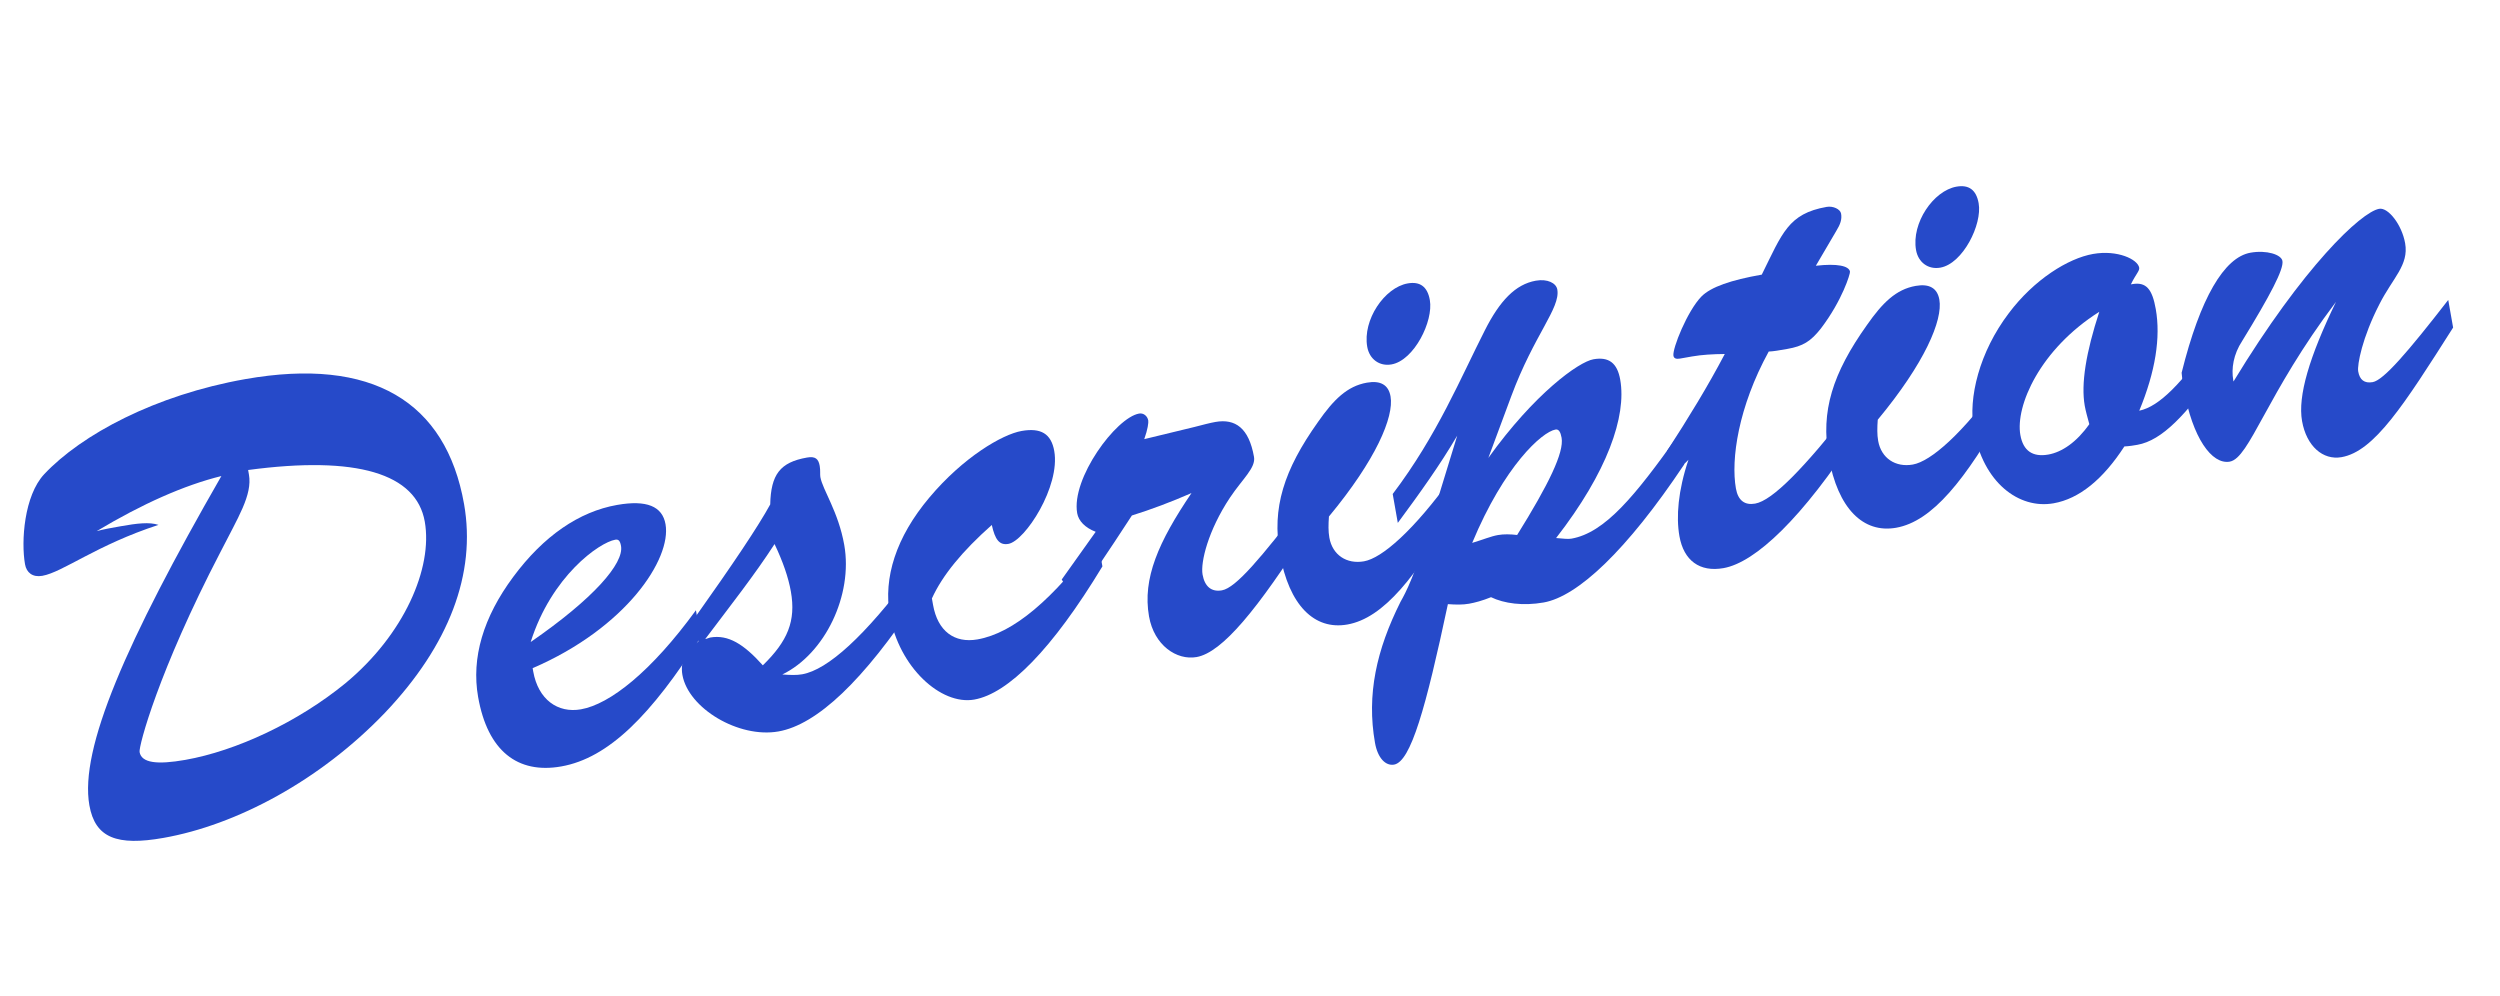 <svg width="552" height="220" viewBox="0 0 552 220" fill="none" xmlns="http://www.w3.org/2000/svg">
<path d="M54.787 103.776C78.786 100.568 91.916 104.54 93.791 115.176C95.591 125.387 89.266 140.101 76.252 150.876C65.773 159.45 52.126 165.804 40.922 167.78C34.683 168.88 31.246 168.463 30.821 166.052C30.596 164.775 34.986 148.209 48.636 121.968C52.541 114.261 55.762 109.307 54.962 104.769C54.887 104.343 54.837 104.06 54.787 103.776ZM34.99 115.894C32.972 115.226 30.252 115.559 26.707 116.185C24.438 116.585 22.878 116.86 21.343 117.277C31.396 111.264 40.614 107.152 48.881 105.11C27.846 141.719 17.533 165.324 19.733 177.804C21.008 185.036 25.855 186.814 36.065 185.013C52.232 182.163 70.677 172.33 85.001 157.376C99.184 142.446 105.167 126.623 102.467 111.307C98.466 88.617 82.109 78.78 54.172 83.706C34.319 87.207 18.018 95.93 9.767 104.696C5.336 109.425 4.626 119.493 5.526 124.598C5.851 126.442 7.211 127.518 9.338 127.143C13.876 126.343 21.301 120.355 34.99 115.894Z" fill="#264AC9"/>
<path d="M117.173 141.76C121.771 127.204 132.308 119.79 135.853 119.165C136.562 119.04 136.921 119.415 137.121 120.55C137.796 124.379 131.122 132.135 117.173 141.76ZM117.606 147.532C138.261 138.626 148.298 123.404 146.948 115.746C146.248 111.775 142.778 110.34 136.255 111.49C127.888 112.966 120.054 118.295 113.321 127.378C106.705 136.295 104.043 145.245 105.568 153.895C107.668 165.808 114.274 170.93 123.918 169.23C134.412 167.38 143.839 157.821 154.711 140.697L153.661 134.741C143.774 148.328 134.655 155.493 128.274 156.618C123.169 157.518 118.831 154.481 117.731 148.241C117.681 147.958 117.656 147.816 117.606 147.532Z" fill="#264AC9"/>
<path d="M155.713 141.106C161.161 133.857 166.542 127.06 171.023 120.128C172.882 124.041 174.075 127.486 174.625 130.606C175.775 137.129 173.923 141.55 168.433 146.905C164.246 142.233 160.793 140.064 156.822 140.764C156.539 140.814 156.138 141.03 155.713 141.106ZM201.386 126.472C190.981 140.443 182.789 147.883 177.116 148.883C175.84 149.108 174.514 149.049 172.737 148.924C182.164 144.337 188.363 131.4 186.413 120.339C185.113 112.965 181.635 108.168 181.135 105.332C181.035 104.764 181.168 103.863 180.993 102.871C180.718 101.311 180.026 100.702 178.182 101.027C172.226 102.077 170.216 104.771 170.065 111.378C167.411 116.232 161.854 124.523 153.303 136.559L154.203 141.664C151.45 143.466 150.148 146.035 150.673 149.013C151.973 156.387 163.092 163.054 171.884 161.503C180.393 160.003 190.671 150.295 202.553 132.261L201.386 126.472Z" fill="#264AC9"/>
<path d="M242.362 119.101C232.425 132.404 223.782 139.777 215.841 141.178C210.735 142.078 207.04 139.366 206.015 133.552C205.94 133.126 205.865 132.701 205.765 132.134C208.085 127.046 212.415 121.749 218.989 115.911C219.706 119.148 220.665 120.441 222.65 120.091C226.338 119.441 234.155 107.388 232.78 99.588C232.105 95.759 229.82 94.407 225.565 95.158C221.311 95.908 212.693 100.937 205.201 109.861C197.826 118.619 195.022 127.594 196.472 135.819C198.497 147.306 207.739 155.766 215.113 154.466C222.629 153.14 232.315 143.39 243.412 125.057L242.362 119.101Z" fill="#264AC9"/>
<path d="M237.072 132.17C240.376 128.517 244.389 122.253 249.921 113.82C254.217 112.477 258.605 110.826 263.085 108.867C255.776 119.66 252.23 127.743 253.705 136.109C254.83 142.491 259.81 145.853 264.206 145.078C269.878 144.078 277.696 134.511 288.918 116.887L287.868 110.931C278.465 123.117 272.917 129.797 269.797 130.348C267.528 130.748 266.001 129.555 265.526 126.86C265.051 124.166 266.737 117.142 271.593 109.852C274.371 105.707 277.308 103.288 276.883 100.877C275.758 94.496 272.755 92.393 268.359 93.168C267.083 93.394 265.548 93.81 263.729 94.277L252.651 96.962C253.435 94.776 253.611 93.283 253.536 92.858C253.361 91.865 252.502 91.139 251.509 91.314C246.404 92.214 236.492 105.66 237.842 113.318C238.142 115.019 239.577 116.521 241.929 117.422L234.428 127.957L237.072 132.17Z" fill="#264AC9"/>
<path d="M301.886 76.583C302.361 79.277 304.554 80.937 307.249 80.462C312.212 79.587 316.535 70.929 315.709 66.249C315.184 63.271 313.516 62.103 310.822 62.578C305.716 63.478 300.835 70.626 301.886 76.583ZM320.692 105.289C312.115 117.183 305.141 123.238 301.17 123.938C297.341 124.613 294.197 122.536 293.521 118.707C293.271 117.289 293.305 115.821 293.43 114.044C303.801 101.541 307.831 92.057 307.031 87.519C306.581 84.967 304.796 83.965 301.818 84.49C297.422 85.266 294.443 88.277 291.056 93.114C283.438 103.816 280.818 112.174 282.593 122.242C284.619 133.729 290.257 139.169 297.489 137.893C305.431 136.493 312.756 127.452 321.884 111.22L320.692 105.289Z" fill="#264AC9"/>
<path d="M325.059 119.872C332.144 102.831 340.478 95.366 343.456 94.841C344.165 94.716 344.574 95.375 344.799 96.652C345.374 99.913 341.936 106.953 334.986 118.122C333.493 117.946 332.025 117.913 330.749 118.138C329.189 118.413 327.42 119.163 325.059 119.872ZM319.694 133.393C321.471 133.519 322.939 133.552 324.357 133.302C325.633 133.077 327.31 132.635 329.22 131.86C332.098 133.253 336.294 133.829 340.832 133.029C348.348 131.704 359.143 121.612 371.867 102.553L370.575 96.055C360.972 109.592 354.347 117.632 346.973 118.933C346.264 119.058 345.221 118.949 343.587 118.799C354.908 104.227 359.173 91.924 357.747 83.841C357.097 80.153 355.237 78.727 351.834 79.327C348.572 79.902 338.836 86.883 328.624 101.112L333.681 87.499C338.738 73.886 344.578 68.031 343.853 63.919C343.603 62.501 341.676 61.524 339.123 61.974C334.585 62.775 331.14 66.453 327.885 72.875C322.562 83.319 317.355 96.081 307.51 109.076L308.635 115.457C313.358 109.068 317.938 102.704 321.759 96.181L314.983 118.286C311.653 129.255 309.434 132.424 309.225 132.9C303.927 143.485 301.723 153.378 303.598 164.013C304.199 167.417 305.967 169.152 307.81 168.827C311.497 168.177 314.819 156.332 319.694 133.393Z" fill="#264AC9"/>
<path d="M372.813 101.509C370.51 108.349 370.067 114.13 370.817 118.384C371.767 123.773 375.295 126.368 380.542 125.442C387.633 124.192 398.028 114.317 410.093 95.667L408.926 89.877C398.305 103.448 391.363 110.521 387.535 111.196C385.266 111.596 383.764 110.544 383.289 107.85C382.164 101.469 383.784 89.924 390.534 77.621C391.552 77.588 392.828 77.362 394.671 77.037C398.075 76.437 399.793 75.403 402.063 72.517C406.81 66.27 408.554 60.406 408.479 59.981C408.254 58.704 405.668 58.137 400.939 58.678L405.436 51.013C406.345 49.536 406.738 48.444 406.512 47.167C406.337 46.175 404.744 45.432 403.326 45.682C394.817 47.182 393.532 51.503 389.001 60.637C382.194 61.837 377.781 63.346 375.671 65.473C372.575 68.651 369.221 76.992 369.496 78.552C369.596 79.119 370.071 79.328 370.922 79.178C371.915 79.003 372.908 78.828 373.617 78.703C375.744 78.328 378.205 78.186 380.832 78.162C377.111 85.251 372.797 92.3 368.083 99.565L369.225 105.212C370.327 103.994 371.57 102.752 372.813 101.509Z" fill="#264AC9"/>
<path d="M423.063 55.216C423.538 57.91 425.732 59.57 428.426 59.095C433.39 58.22 437.712 49.562 436.887 44.882C436.362 41.904 434.694 40.736 431.999 41.211C426.894 42.111 422.013 49.26 423.063 55.216ZM441.87 83.922C433.293 95.816 426.318 101.871 422.348 102.571C418.519 103.247 415.374 101.169 414.699 97.34C414.449 95.922 414.483 94.454 414.608 92.677C424.978 80.174 429.009 70.69 428.209 66.152C427.758 63.6 425.973 62.599 422.995 63.124C418.599 63.899 415.621 66.91 412.233 71.748C404.616 82.449 401.995 90.807 403.771 100.875C405.796 112.362 411.435 117.802 418.667 116.527C426.608 115.126 433.934 106.085 443.062 89.853L441.87 83.922Z" fill="#264AC9"/>
<path d="M461.319 93.653C458.516 97.656 455.246 99.841 452.268 100.366C448.864 100.966 446.721 99.59 446.095 96.044C444.97 89.663 450.369 77.159 463.525 68.845C460.579 77.845 459.46 84.768 460.311 89.59C460.511 90.725 460.903 92.118 461.319 93.653ZM469.06 98.575C470.219 98.517 471.212 98.342 471.921 98.217C477.452 97.242 482.725 91.487 489.641 81.786L488.583 74.954C481.783 84.488 476.861 89.743 472.348 90.684C475.936 82.01 477.096 74.494 475.996 68.254C475.221 63.858 473.903 62.189 470.783 62.739C470.783 62.739 470.641 62.764 470.5 62.789C471.568 60.554 472.46 59.812 472.335 59.103C472.01 57.259 467.539 55.123 462.15 56.073C456.62 57.048 449.112 61.736 443.547 69.15C437.022 77.758 434.56 87.843 435.81 94.934C437.861 106.562 445.776 112.478 453.434 111.127C459.107 110.127 464.346 105.84 469.06 98.575Z" fill="#264AC9"/>
<path d="M481.702 82.309C481.861 84.035 482.086 85.312 482.186 85.879C484.086 96.657 488.356 102.63 492.327 101.93C496.723 101.155 500.379 87.058 515.789 66.648C509.89 78.801 507.319 87.442 508.294 92.973C509.27 98.504 512.898 101.666 517.01 100.941C524.243 99.665 530.776 89.448 541.647 72.324L540.572 66.226C531.637 77.744 526.297 83.95 523.886 84.375C522.043 84.7 521.017 83.857 520.692 82.014C520.442 80.596 521.569 74.548 525.382 67.15C528.31 61.369 531.906 58.542 531.056 53.72C530.331 49.608 527.312 45.753 525.326 46.103C521.356 46.804 508.566 58.856 493.155 84.237C493.13 84.095 493.105 83.954 493.105 83.954C492.655 81.401 493.123 78.248 495.084 75.27C501.216 65.269 504.287 59.464 503.962 57.62C503.712 56.202 500.458 55.167 496.913 55.793C491.099 56.818 485.809 65.793 481.702 82.309Z" fill="#264AC9"/>
</svg>
